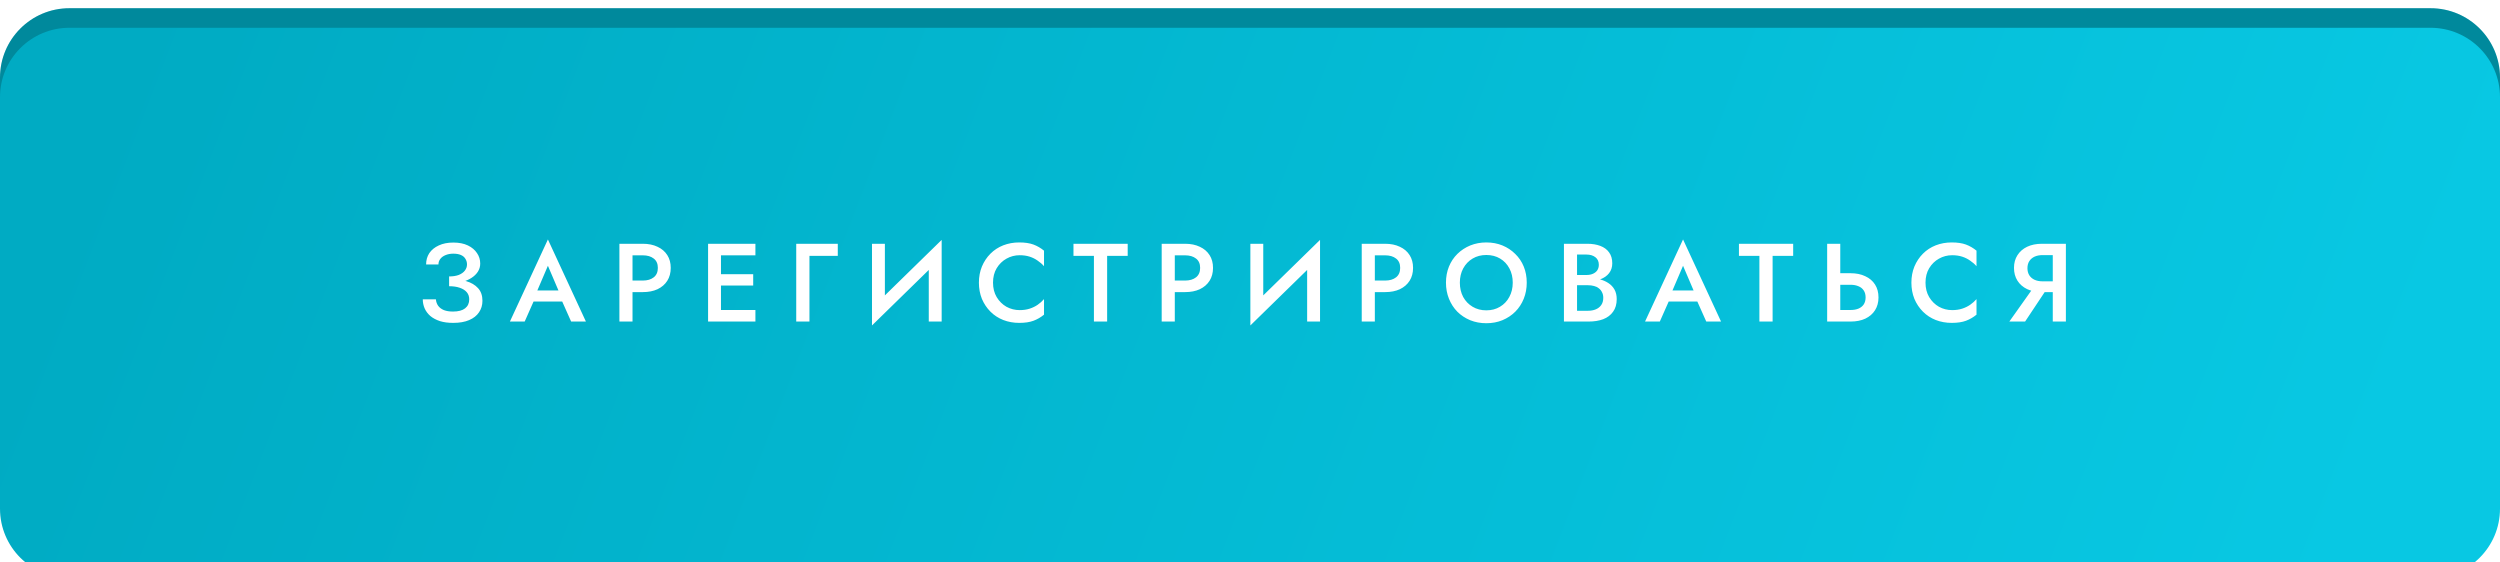 <?xml version="1.0" encoding="UTF-8"?> <svg xmlns="http://www.w3.org/2000/svg" width="360" height="81" viewBox="0 0 360 81" fill="none"> <path d="M1.4012e-05 11.182C1.80251e-05 5.659 4.477 1.183 10 1.183H350C355.523 1.183 360 5.655 360 11.178C360 20.02 360 32.927 360 42.239C360 51.167 360 62.451 360 70.43C360 75.953 355.523 80.423 350 80.423H10C4.477 80.423 1.77835e-05 75.953 1.35997e-05 70.43C7.40016e-06 62.246 0 50.588 0 41.563C0 32.338 7.73336e-06 19.823 1.4012e-05 11.182Z" fill="url(#paint0_linear_65_132)"></path> <path d="M1.4012e-05 11.182C1.80251e-05 5.659 4.477 1.183 10 1.183H350C355.523 1.183 360 5.655 360 11.178C360 20.02 360 32.927 360 42.239C360 51.167 360 62.451 360 70.43C360 75.953 355.523 80.423 350 80.423H10C4.477 80.423 1.77835e-05 75.953 1.35997e-05 70.43C7.40016e-06 62.246 0 50.588 0 41.563C0 32.338 7.73336e-06 19.823 1.4012e-05 11.182Z" fill="black" fill-opacity="0.2"></path> <g filter="url(#filter0_i_65_132)"> <path d="M1.41734e-05 9.999C1.82643e-05 4.476 4.477 0 10 0H350C355.523 0 360 4.474 360 9.997C360 18.485 360 30.713 360 39.874C360 48.967 360 60.91 360 69.246C360 74.769 355.523 79.24 350 79.24H10C4.477 79.24 1.80741e-05 74.77 1.38485e-05 69.247C7.54788e-06 61.013 0 49.259 0 40.212C0 31.008 7.81048e-06 18.589 1.41734e-05 9.999Z" fill="url(#paint1_linear_65_132)"></path> </g> <g filter="url(#filter1_d_65_132)"> <path d="M64.672 39.816C65.312 39.816 65.904 39.752 66.448 39.623C67.003 39.485 67.477 39.288 67.872 39.032C68.277 38.776 68.592 38.471 68.816 38.12C69.04 37.767 69.152 37.378 69.152 36.952C69.152 36.397 68.997 35.895 68.688 35.447C68.389 34.989 67.952 34.621 67.376 34.343C66.8 34.066 66.101 33.928 65.28 33.928C64.469 33.928 63.771 34.066 63.184 34.343C62.597 34.61 62.144 34.978 61.824 35.447C61.515 35.917 61.36 36.461 61.36 37.08H63.136C63.136 36.781 63.227 36.514 63.408 36.279C63.589 36.045 63.84 35.864 64.16 35.736C64.491 35.597 64.864 35.528 65.28 35.528C65.717 35.528 66.08 35.592 66.368 35.719C66.667 35.847 66.885 36.034 67.024 36.279C67.173 36.514 67.248 36.781 67.248 37.08C67.248 37.4 67.147 37.693 66.944 37.959C66.752 38.215 66.464 38.423 66.08 38.584C65.696 38.733 65.227 38.807 64.672 38.807V39.816ZM65.264 45.495C66.171 45.495 66.933 45.362 67.552 45.096C68.181 44.829 68.656 44.456 68.976 43.975C69.307 43.495 69.472 42.941 69.472 42.312C69.472 41.554 69.259 40.946 68.832 40.487C68.416 40.029 67.845 39.693 67.12 39.48C66.395 39.255 65.579 39.144 64.672 39.144V40.215C65.269 40.215 65.781 40.29 66.208 40.44C66.645 40.589 66.981 40.802 67.216 41.08C67.451 41.357 67.568 41.698 67.568 42.103C67.568 42.658 67.371 43.09 66.976 43.4C66.581 43.709 66 43.864 65.232 43.864C64.72 43.864 64.283 43.794 63.92 43.656C63.568 43.506 63.296 43.303 63.104 43.047C62.912 42.781 62.8 42.466 62.768 42.103H60.88C60.88 42.562 60.971 42.999 61.152 43.416C61.333 43.821 61.605 44.184 61.968 44.504C62.341 44.813 62.8 45.058 63.344 45.239C63.888 45.41 64.528 45.495 65.264 45.495ZM75.971 42.423H81.891L81.523 40.824H76.323L75.971 42.423ZM78.899 37.272L80.675 41.431L80.723 41.895L82.243 45.303H84.371L78.899 33.48L73.427 45.303H75.555L77.107 41.8L77.139 41.383L78.899 37.272ZM89.194 34.103V45.303H91.082V34.103H89.194ZM90.314 35.767H92.57C93.221 35.767 93.744 35.922 94.138 36.231C94.533 36.53 94.73 36.978 94.73 37.575C94.73 38.173 94.533 38.626 94.138 38.935C93.744 39.245 93.221 39.4 92.57 39.4H90.314V41.063H92.57C93.381 41.063 94.085 40.925 94.682 40.648C95.29 40.359 95.76 39.954 96.09 39.431C96.421 38.909 96.586 38.29 96.586 37.575C96.586 36.861 96.421 36.248 96.09 35.736C95.76 35.213 95.29 34.813 94.682 34.535C94.085 34.248 93.381 34.103 92.57 34.103H90.314V35.767ZM103.132 45.303H108.78V43.639H103.132V45.303ZM103.132 35.767H108.78V34.103H103.132V35.767ZM103.132 40.12H108.46V38.487H103.132V40.12ZM101.964 34.103V45.303H103.82V34.103H101.964ZM114.657 34.103V45.303H116.561V35.847H120.641V34.103H114.657ZM135.519 36.136L135.599 33.544L125.647 43.272L125.567 45.864L135.519 36.136ZM127.423 34.103H125.567V45.864L127.423 43.752V34.103ZM135.599 33.544L133.743 35.703V45.303H135.599V33.544ZM142.994 39.703C142.994 38.904 143.17 38.21 143.522 37.623C143.885 37.026 144.354 36.568 144.93 36.248C145.517 35.917 146.152 35.752 146.834 35.752C147.368 35.752 147.848 35.821 148.274 35.959C148.701 36.098 149.085 36.29 149.426 36.535C149.778 36.77 150.082 37.037 150.338 37.336V35.096C149.869 34.712 149.362 34.418 148.818 34.215C148.274 34.013 147.592 33.911 146.77 33.911C145.949 33.911 145.181 34.05 144.466 34.328C143.762 34.605 143.149 35.005 142.626 35.528C142.104 36.05 141.693 36.669 141.394 37.383C141.106 38.087 140.962 38.861 140.962 39.703C140.962 40.546 141.106 41.325 141.394 42.039C141.693 42.743 142.104 43.357 142.626 43.88C143.149 44.402 143.762 44.802 144.466 45.08C145.181 45.357 145.949 45.495 146.77 45.495C147.592 45.495 148.274 45.394 148.818 45.191C149.362 44.989 149.869 44.696 150.338 44.312V42.072C150.082 42.37 149.778 42.642 149.426 42.888C149.085 43.122 148.701 43.309 148.274 43.447C147.848 43.586 147.368 43.656 146.834 43.656C146.152 43.656 145.517 43.495 144.93 43.175C144.354 42.845 143.885 42.381 143.522 41.783C143.17 41.186 142.994 40.493 142.994 39.703ZM154.58 35.847H157.524V45.303H159.428V35.847H162.388V34.103H154.58V35.847ZM167.283 34.103V45.303H169.171V34.103H167.283ZM168.403 35.767H170.659C171.31 35.767 171.832 35.922 172.227 36.231C172.622 36.53 172.819 36.978 172.819 37.575C172.819 38.173 172.622 38.626 172.227 38.935C171.832 39.245 171.31 39.4 170.659 39.4H168.403V41.063H170.659C171.47 41.063 172.174 40.925 172.771 40.648C173.379 40.359 173.848 39.954 174.179 39.431C174.51 38.909 174.675 38.29 174.675 37.575C174.675 36.861 174.51 36.248 174.179 35.736C173.848 35.213 173.379 34.813 172.771 34.535C172.174 34.248 171.47 34.103 170.659 34.103H168.403V35.767ZM190.005 36.136L190.085 33.544L180.133 43.272L180.053 45.864L190.005 36.136ZM181.909 34.103H180.053V45.864L181.909 43.752V34.103ZM190.085 33.544L188.229 35.703V45.303H190.085V33.544ZM196.089 34.103V45.303H197.977V34.103H196.089ZM197.209 35.767H199.465C200.115 35.767 200.638 35.922 201.033 36.231C201.427 36.53 201.625 36.978 201.625 37.575C201.625 38.173 201.427 38.626 201.033 38.935C200.638 39.245 200.115 39.4 199.465 39.4H197.209V41.063H199.465C200.275 41.063 200.979 40.925 201.577 40.648C202.185 40.359 202.654 39.954 202.985 39.431C203.315 38.909 203.481 38.29 203.481 37.575C203.481 36.861 203.315 36.248 202.985 35.736C202.654 35.213 202.185 34.813 201.577 34.535C200.979 34.248 200.275 34.103 199.465 34.103H197.209V35.767ZM210.219 39.703C210.219 38.935 210.379 38.253 210.699 37.656C211.029 37.047 211.483 36.573 212.059 36.231C212.635 35.89 213.291 35.719 214.027 35.719C214.784 35.719 215.445 35.89 216.011 36.231C216.587 36.573 217.035 37.047 217.355 37.656C217.675 38.253 217.835 38.935 217.835 39.703C217.835 40.471 217.669 41.16 217.339 41.767C217.019 42.365 216.571 42.834 215.995 43.175C215.429 43.517 214.773 43.688 214.027 43.688C213.291 43.688 212.635 43.517 212.059 43.175C211.483 42.834 211.029 42.365 210.699 41.767C210.379 41.16 210.219 40.471 210.219 39.703ZM208.219 39.703C208.219 40.535 208.363 41.309 208.651 42.023C208.939 42.738 209.339 43.357 209.851 43.88C210.373 44.402 210.992 44.813 211.707 45.111C212.421 45.4 213.195 45.544 214.027 45.544C214.869 45.544 215.643 45.4 216.347 45.111C217.061 44.813 217.68 44.402 218.203 43.88C218.725 43.357 219.131 42.738 219.419 42.023C219.707 41.309 219.851 40.535 219.851 39.703C219.851 38.861 219.707 38.087 219.419 37.383C219.131 36.679 218.72 36.072 218.187 35.559C217.664 35.037 217.051 34.632 216.347 34.343C215.643 34.056 214.869 33.911 214.027 33.911C213.205 33.911 212.437 34.056 211.723 34.343C211.019 34.632 210.4 35.037 209.867 35.559C209.344 36.072 208.939 36.679 208.651 37.383C208.363 38.087 208.219 38.861 208.219 39.703ZM226.647 39.528H228.583C229.287 39.528 229.905 39.426 230.439 39.224C230.983 39.021 231.404 38.727 231.703 38.343C232.012 37.949 232.167 37.474 232.167 36.919C232.167 36.279 232.012 35.752 231.703 35.336C231.404 34.919 230.983 34.61 230.439 34.407C229.905 34.205 229.287 34.103 228.583 34.103H225.207V45.303H228.775C229.564 45.303 230.257 45.191 230.855 44.968C231.463 44.733 231.937 44.376 232.279 43.895C232.631 43.416 232.807 42.807 232.807 42.072C232.807 41.538 232.7 41.08 232.487 40.696C232.273 40.312 231.975 39.997 231.591 39.752C231.217 39.506 230.791 39.325 230.311 39.208C229.831 39.09 229.319 39.032 228.775 39.032H226.647V40.072H228.663C228.983 40.072 229.276 40.109 229.543 40.184C229.809 40.248 230.039 40.359 230.231 40.52C230.433 40.669 230.588 40.861 230.695 41.096C230.812 41.319 230.871 41.581 230.871 41.88C230.871 42.295 230.775 42.642 230.583 42.919C230.391 43.197 230.129 43.405 229.799 43.544C229.468 43.682 229.089 43.752 228.663 43.752H227.095V35.656H228.455C228.977 35.656 229.404 35.783 229.735 36.039C230.065 36.295 230.231 36.658 230.231 37.127C230.231 37.437 230.156 37.703 230.007 37.928C229.857 38.141 229.649 38.306 229.383 38.423C229.116 38.541 228.807 38.599 228.455 38.599H226.647V39.528ZM239.43 42.423H245.35L244.982 40.824H239.782L239.43 42.423ZM242.358 37.272L244.134 41.431L244.182 41.895L245.702 45.303H247.83L242.358 33.48L236.886 45.303H239.014L240.566 41.8L240.598 41.383L242.358 37.272ZM250.408 35.847H253.352V45.303H255.256V35.847H258.216V34.103H250.408V35.847ZM263.111 34.103V45.303H264.999V34.103H263.111ZM264.231 40.008H266.487C266.913 40.008 267.287 40.077 267.607 40.215C267.937 40.343 268.193 40.546 268.375 40.824C268.556 41.09 268.647 41.426 268.647 41.831C268.647 42.226 268.556 42.562 268.375 42.84C268.193 43.106 267.937 43.309 267.607 43.447C267.287 43.575 266.913 43.639 266.487 43.639H264.231V45.303H266.487C267.297 45.303 268.001 45.165 268.599 44.888C269.207 44.599 269.676 44.194 270.007 43.672C270.337 43.149 270.503 42.535 270.503 41.831C270.503 41.106 270.337 40.487 270.007 39.975C269.676 39.453 269.207 39.053 268.599 38.776C268.001 38.487 267.297 38.343 266.487 38.343H264.231V40.008ZM277.273 39.703C277.273 38.904 277.449 38.21 277.801 37.623C278.163 37.026 278.633 36.568 279.209 36.248C279.795 35.917 280.43 35.752 281.113 35.752C281.646 35.752 282.126 35.821 282.553 35.959C282.979 36.098 283.363 36.29 283.705 36.535C284.057 36.77 284.361 37.037 284.617 37.336V35.096C284.147 34.712 283.641 34.418 283.097 34.215C282.553 34.013 281.87 33.911 281.049 33.911C280.227 33.911 279.459 34.05 278.745 34.328C278.041 34.605 277.427 35.005 276.905 35.528C276.382 36.05 275.971 36.669 275.673 37.383C275.385 38.087 275.241 38.861 275.241 39.703C275.241 40.546 275.385 41.325 275.673 42.039C275.971 42.743 276.382 43.357 276.905 43.88C277.427 44.402 278.041 44.802 278.745 45.08C279.459 45.357 280.227 45.495 281.049 45.495C281.87 45.495 282.553 45.394 283.097 45.191C283.641 44.989 284.147 44.696 284.617 44.312V42.072C284.361 42.37 284.057 42.642 283.705 42.888C283.363 43.122 282.979 43.309 282.553 43.447C282.126 43.586 281.646 43.656 281.113 43.656C280.43 43.656 279.795 43.495 279.209 43.175C278.633 42.845 278.163 42.381 277.801 41.783C277.449 41.186 277.273 40.493 277.273 39.703ZM295.167 39.959H293.135L289.343 45.303H291.615L295.167 39.959ZM297.487 34.103H295.599V45.303H297.487V34.103ZM296.367 35.736V34.103H294.031C293.22 34.103 292.511 34.248 291.903 34.535C291.306 34.824 290.842 35.229 290.511 35.752C290.18 36.264 290.015 36.871 290.015 37.575C290.015 38.279 290.18 38.893 290.511 39.416C290.842 39.938 291.306 40.343 291.903 40.632C292.511 40.919 293.22 41.063 294.031 41.063H296.367V39.511H294.111C293.684 39.511 293.306 39.437 292.975 39.288C292.655 39.138 292.404 38.925 292.223 38.648C292.042 38.359 291.951 38.018 291.951 37.623C291.951 37.218 292.042 36.877 292.223 36.599C292.404 36.322 292.655 36.109 292.975 35.959C293.306 35.81 293.684 35.736 294.111 35.736H296.367Z" fill="white"></path> </g> <defs> <filter id="filter0_i_65_132" x="0" y="0" width="360" height="83.24" filterUnits="userSpaceOnUse" color-interpolation-filters="sRGB"> <feFlood flood-opacity="0" result="BackgroundImageFix"></feFlood> <feBlend mode="normal" in="SourceGraphic" in2="BackgroundImageFix" result="shape"></feBlend> <feColorMatrix in="SourceAlpha" type="matrix" values="0 0 0 0 0 0 0 0 0 0 0 0 0 0 0 0 0 0 127 0" result="hardAlpha"></feColorMatrix> <feOffset dy="4"></feOffset> <feGaussianBlur stdDeviation="5"></feGaussianBlur> <feComposite in2="hardAlpha" operator="arithmetic" k2="-1" k3="1"></feComposite> <feColorMatrix type="matrix" values="0 0 0 0 1 0 0 0 0 1 0 0 0 0 1 0 0 0 0.25 0"></feColorMatrix> <feBlend mode="normal" in2="shape" result="effect1_innerShadow_65_132"></feBlend> </filter> <filter id="filter1_d_65_132" x="57.88" y="31.48" width="242.607" height="18.384" filterUnits="userSpaceOnUse" color-interpolation-filters="sRGB"> <feFlood flood-opacity="0" result="BackgroundImageFix"></feFlood> <feColorMatrix in="SourceAlpha" type="matrix" values="0 0 0 0 0 0 0 0 0 0 0 0 0 0 0 0 0 0 127 0" result="hardAlpha"></feColorMatrix> <feOffset dy="1"></feOffset> <feGaussianBlur stdDeviation="1.5"></feGaussianBlur> <feComposite in2="hardAlpha" operator="out"></feComposite> <feColorMatrix type="matrix" values="0 0 0 0 0 0 0 0 0 0 0 0 0 0 0 0 0 0 0.1 0"></feColorMatrix> <feBlend mode="normal" in2="BackgroundImageFix" result="effect1_dropShadow_65_132"></feBlend> <feBlend mode="normal" in="SourceGraphic" in2="effect1_dropShadow_65_132" result="shape"></feBlend> </filter> <linearGradient id="paint0_linear_65_132" x1="180" y1="-17.495" x2="203.795" y2="96.366" gradientUnits="userSpaceOnUse"> <stop stop-color="#00ABC3"></stop> <stop offset="1" stop-color="#00ABC3"></stop> </linearGradient> <linearGradient id="paint1_linear_65_132" x1="17.449" y1="5.534" x2="319.634" y2="121.928" gradientUnits="userSpaceOnUse"> <stop stop-color="#00ABC3"></stop> <stop offset="1" stop-color="#08C8E3"></stop> </linearGradient> </defs> </svg> 